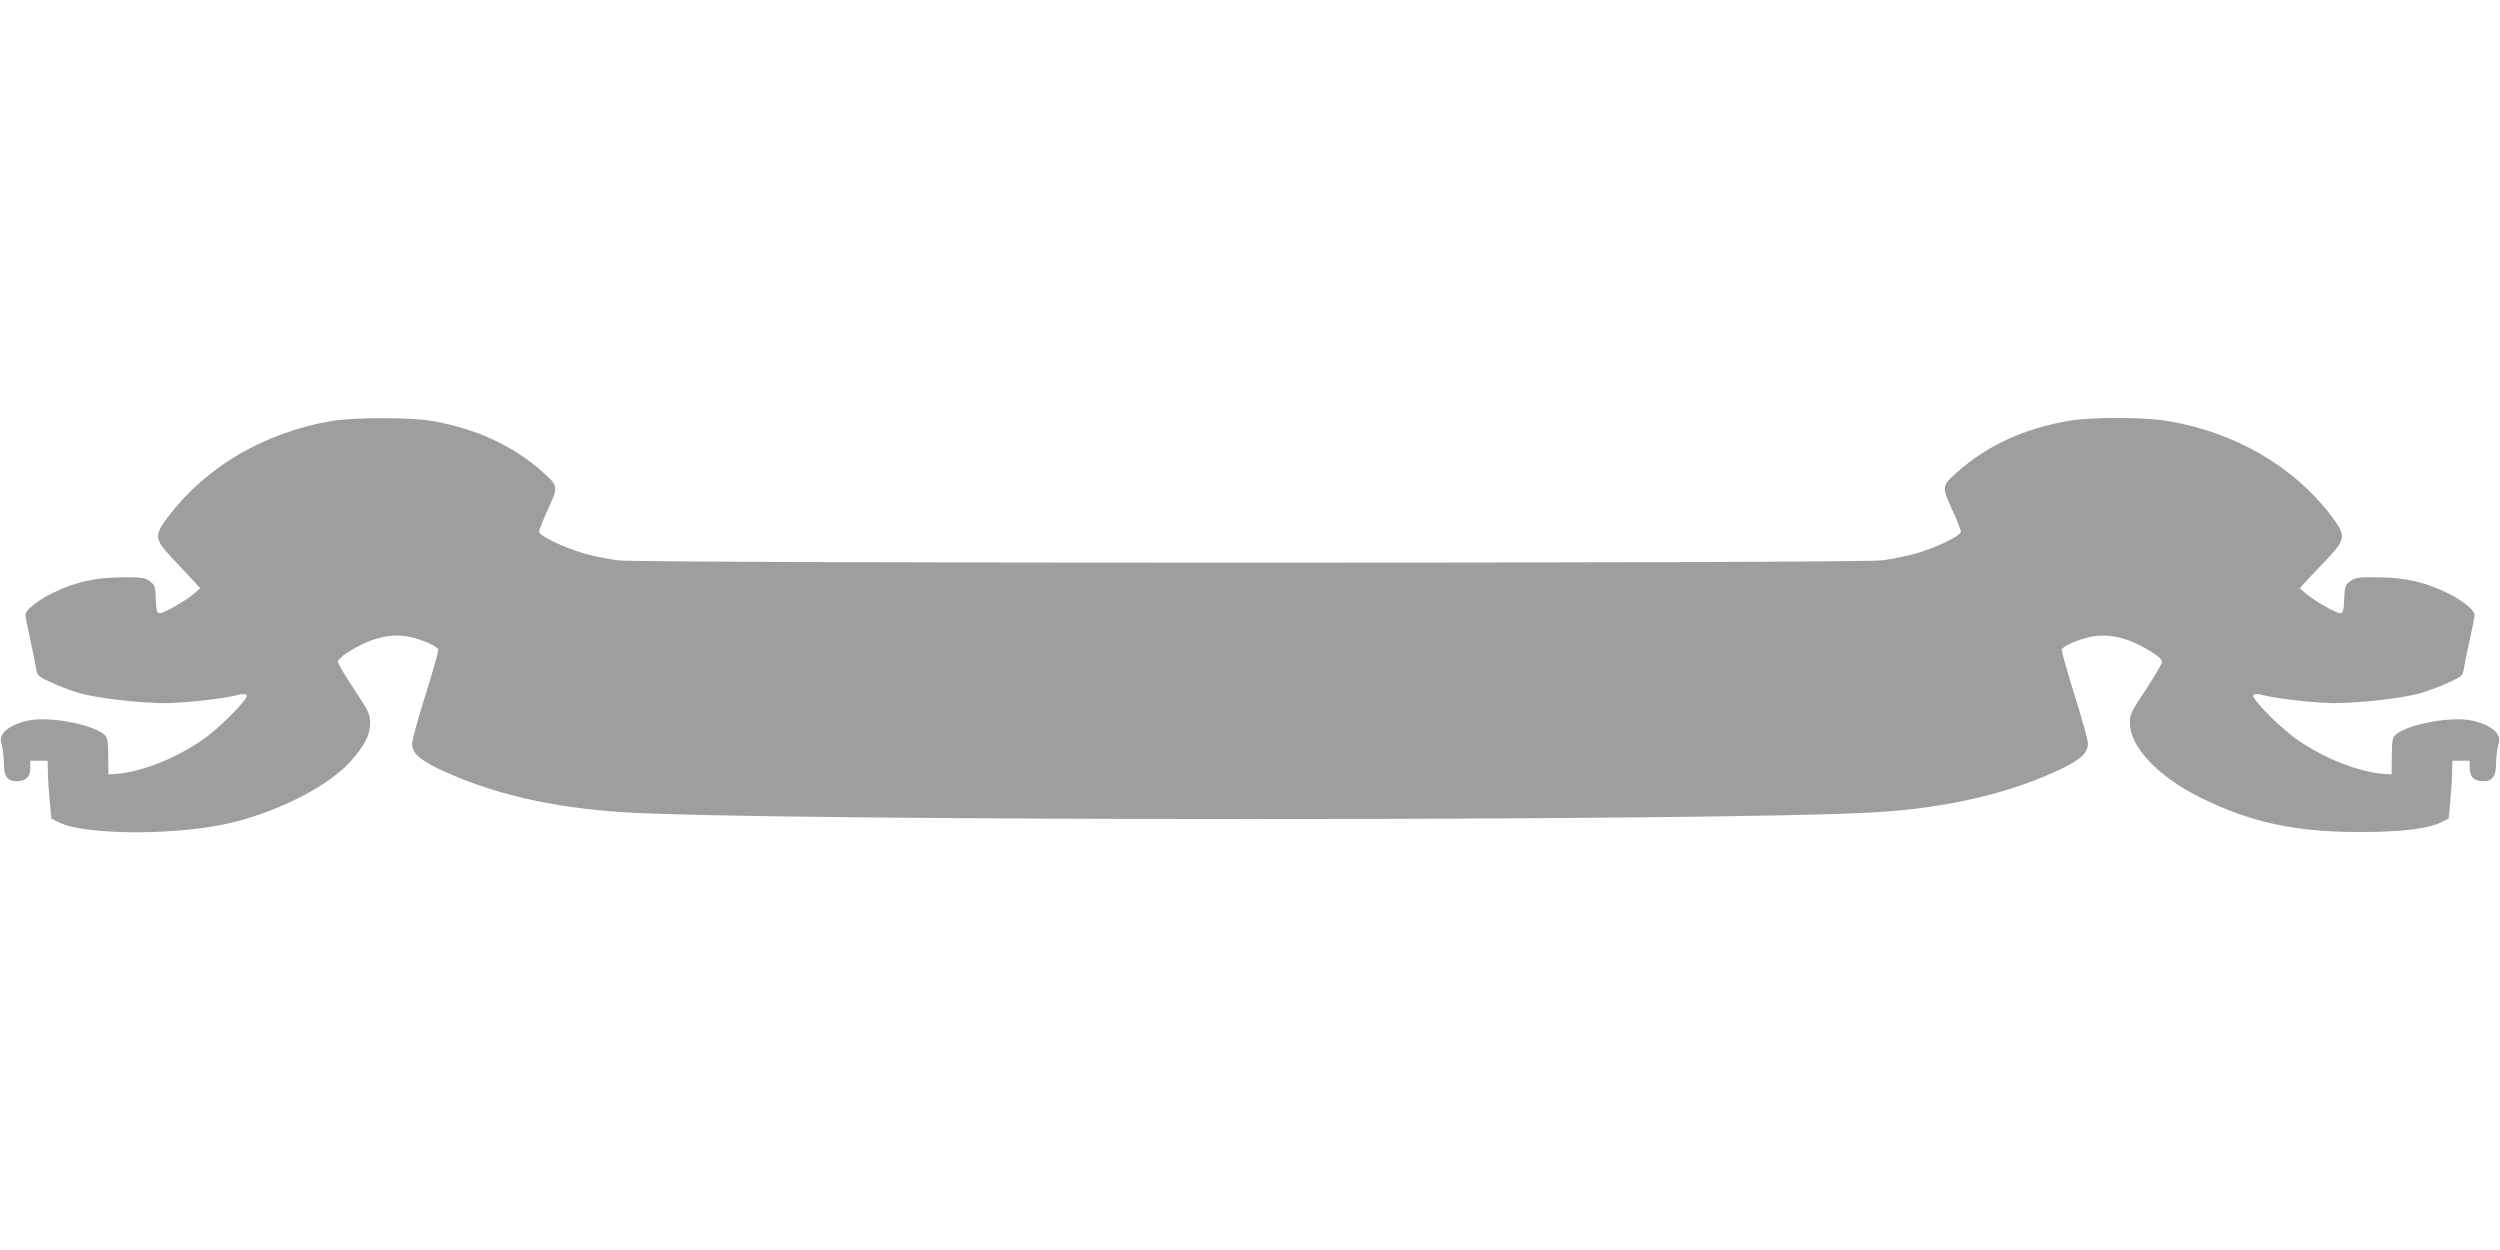 <?xml version="1.0" standalone="no"?>
<!DOCTYPE svg PUBLIC "-//W3C//DTD SVG 20010904//EN"
 "http://www.w3.org/TR/2001/REC-SVG-20010904/DTD/svg10.dtd">
<svg version="1.0" xmlns="http://www.w3.org/2000/svg"
 width="1280pt" height="640pt" viewBox="0 0 1280 640"
 preserveAspectRatio="xMidYMid meet">
<g transform="translate(0,640) scale(0.1,-0.1)"
fill="#9e9e9e" stroke="none">
<path d="M1700 4245 c-346 -59 -644 -234 -839 -490 -73 -97 -71 -116 22 -214
39 -42 88 -93 107 -114 l35 -39 -35 -30 c-44 -37 -151 -98 -173 -98 -13 0 -17
14 -19 71 -3 66 -5 74 -31 93 -25 19 -41 21 -145 20 -134 -1 -233 -23 -348
-78 -78 -37 -144 -89 -144 -115 0 -9 11 -65 25 -126 13 -60 27 -127 30 -148 6
-37 10 -41 79 -72 40 -19 106 -43 147 -55 88 -25 307 -50 436 -50 95 0 298 23
367 41 26 7 42 7 49 0 14 -14 -137 -168 -229 -231 -135 -93 -309 -162 -435
-172 l-44 -3 -1 94 c-1 84 -3 96 -23 112 -59 48 -249 86 -360 74 -69 -8 -134
-38 -156 -71 -13 -20 -14 -32 -5 -62 5 -20 10 -62 10 -93 0 -64 18 -89 66 -89
46 0 69 22 69 67 l0 38 44 0 45 0 1 -55 c0 -30 5 -97 9 -148 l9 -93 38 -19
c134 -69 628 -68 898 1 247 63 487 189 596 311 73 83 99 133 100 193 0 48 -5
60 -82 176 -46 69 -83 132 -83 141 0 9 21 30 48 46 114 74 219 101 315 82 66
-13 144 -47 151 -66 2 -6 -27 -110 -65 -230 -38 -121 -69 -233 -69 -250 0 -48
33 -80 133 -129 262 -126 585 -202 957 -224 754 -46 5648 -46 6400 0 372 22
695 98 957 224 100 49 133 81 133 129 0 17 -31 129 -69 250 -38 120 -67 224
-65 230 7 19 85 53 151 66 96 19 201 -8 315 -82 27 -16 48 -37 48 -46 0 -9
-37 -72 -82 -141 -78 -116 -83 -128 -83 -176 2 -120 145 -271 360 -378 258
-128 485 -177 818 -177 210 0 352 17 416 50 l38 19 9 93 c4 51 9 118 9 148 l1
55 45 0 44 0 0 -38 c0 -45 23 -67 70 -67 46 0 65 26 65 91 0 30 5 71 10 91 9
30 8 42 -5 62 -22 33 -87 63 -156 71 -111 12 -301 -26 -360 -74 -20 -16 -22
-28 -23 -112 l-1 -94 -44 3 c-126 10 -300 79 -435 172 -92 63 -243 217 -229
231 7 7 23 7 49 0 69 -18 272 -41 367 -41 129 0 348 25 436 50 41 12 107 36
147 55 69 31 73 35 79 72 3 21 17 88 30 148 14 61 25 117 25 126 0 26 -66 78
-144 115 -115 55 -214 77 -348 78 -104 1 -120 -1 -145 -20 -26 -19 -28 -27
-31 -93 -2 -57 -6 -71 -19 -71 -22 0 -129 61 -173 98 l-35 30 35 39 c19 21 68
72 108 114 92 98 94 117 21 214 -196 259 -497 433 -844 490 -119 20 -396 20
-506 0 -228 -40 -415 -126 -569 -263 -78 -69 -79 -74 -26 -189 25 -55 46 -107
46 -115 0 -21 -125 -81 -231 -112 -46 -13 -124 -29 -174 -35 -127 -16 -6343
-16 -6470 0 -49 6 -128 22 -174 35 -106 31 -231 91 -231 112 0 8 21 60 46 115
53 115 52 120 -26 189 -154 137 -341 223 -569 263 -104 19 -404 18 -511 0z"/>
</g>
</svg>
